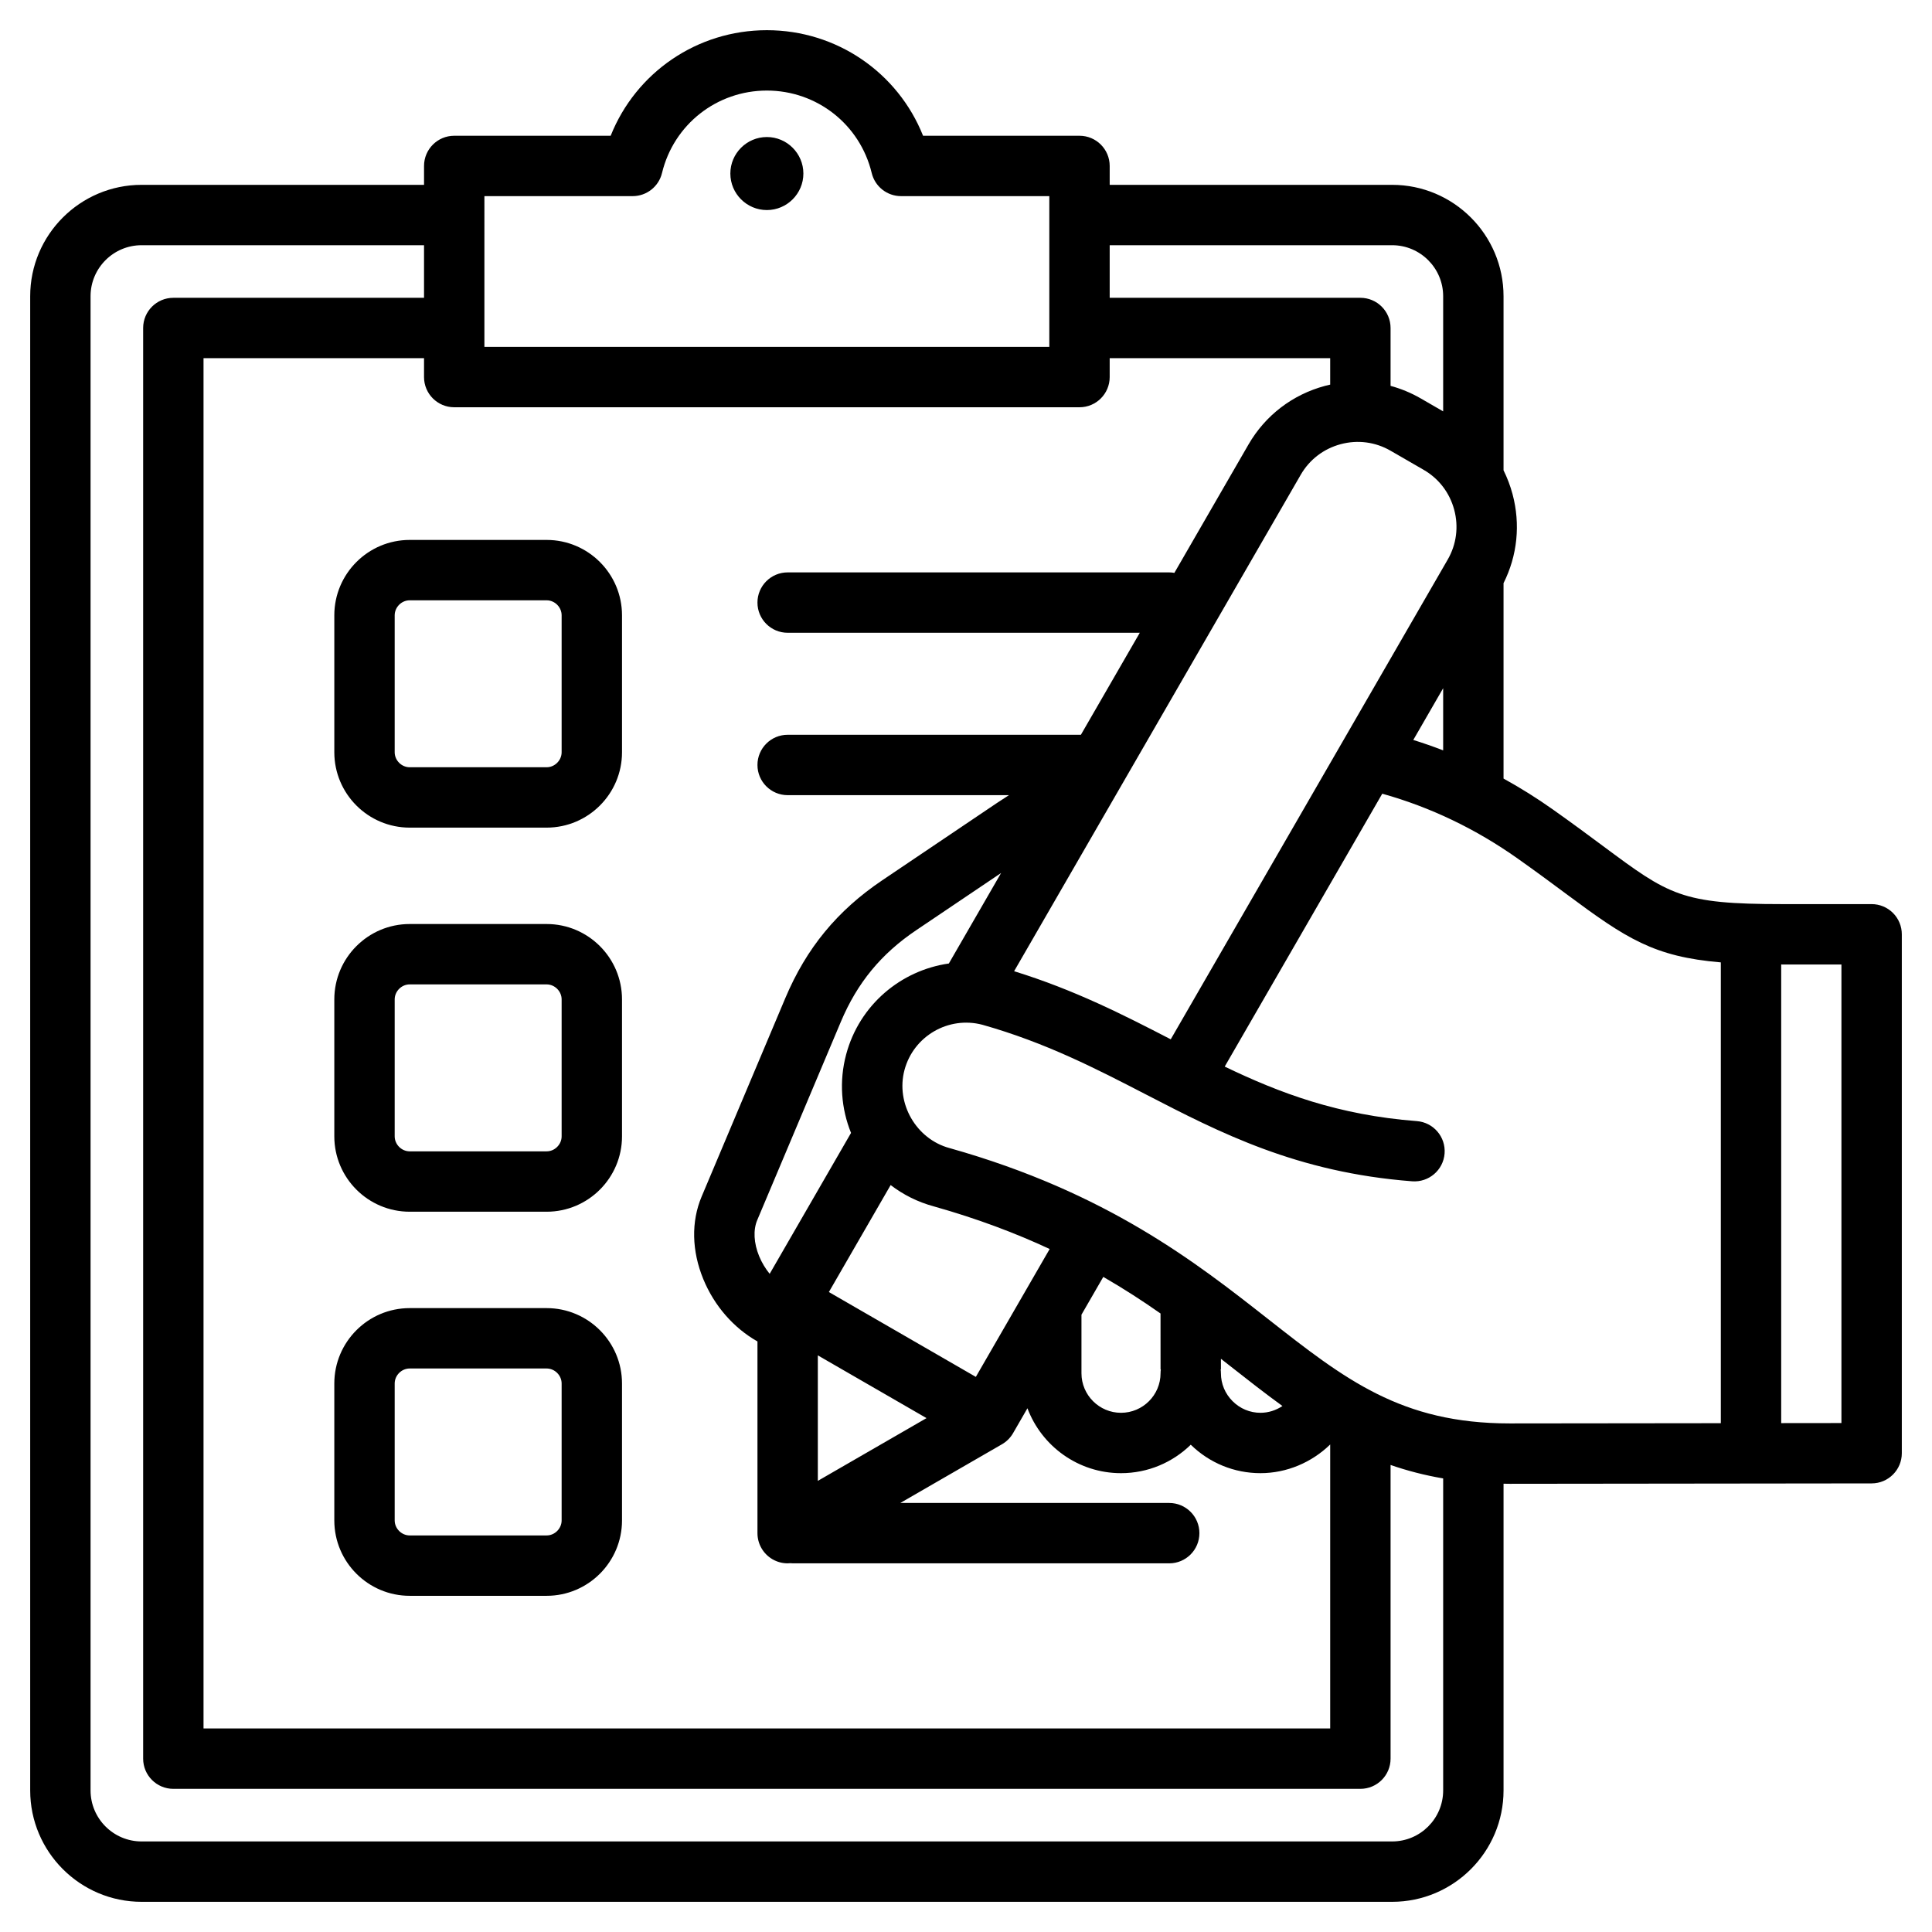 <svg id="Layer_1" enable-background="new 0 0 512 512" viewBox="0 0 512 512" xmlns="http://www.w3.org/2000/svg"><path d="m88.597 163.062v36.292c0 11.014 8.961 19.975 19.975 19.975h36.292c11.014 0 19.975-8.961 19.975-19.975v-36.292c0-11.014-8.961-19.975-19.975-19.975h-36.292c-11.014 0-19.975 8.961-19.975 19.975zm60.242 0v36.292c0 2.155-1.82 3.975-3.975 3.975h-36.292c-2.155 0-3.975-1.82-3.975-3.975v-36.292c0-2.155 1.82-3.975 3.975-3.975h36.292c2.155 0 3.975 1.82 3.975 3.975zm-3.975 81.813h-36.292c-11.014 0-19.975 8.961-19.975 19.976v36.291c0 11.015 8.961 19.976 19.975 19.976h36.292c11.014 0 19.975-8.961 19.975-19.976v-36.291c0-11.015-8.961-19.976-19.975-19.976zm3.975 56.267c0 2.155-1.82 3.976-3.975 3.976h-36.292c-2.155 0-3.975-1.82-3.975-3.976v-36.291c0-2.155 1.82-3.976 3.975-3.976h36.292c2.155 0 3.975 1.82 3.975 3.976zm-3.975 45.521h-36.292c-11.014 0-19.975 8.961-19.975 19.976v36.291c0 11.015 8.961 19.976 19.975 19.976h36.292c11.014 0 19.975-8.961 19.975-19.976v-36.291c0-11.015-8.961-19.976-19.975-19.976zm3.975 56.267c0 2.155-1.82 3.976-3.975 3.976h-36.292c-2.155 0-3.975-1.82-3.975-3.976v-36.291c0-2.155 1.82-3.976 3.975-3.976h36.292c2.155 0 3.975 1.82 3.975 3.976zm64.065-356.939c0 5.33-4.347 9.677-9.677 9.677s-9.677-4.347-9.677-9.677 4.347-9.677 9.677-9.677 9.677 4.347 9.677 9.677zm288.753 195.95c-1.5-1.5-3.535-2.343-5.657-2.343h-23.687c-26.777 0-29.948-2.356-47.546-15.428-3.772-2.802-8.047-5.978-13.272-9.674-4.233-2.995-8.586-5.714-13.042-8.169v-51.784c3.669-7.307 4.525-15.61 2.384-23.599-.59-2.203-1.393-4.312-2.384-6.308v-46.132c0-16.277-13.243-29.52-29.52-29.52h-74.853v-5.007c0-4.418-3.582-8-8-8h-41.459c-6.676-16.748-22.893-27.977-41.394-27.977s-34.718 11.229-41.394 27.977h-41.459c-4.418 0-8 3.582-8 8v5.007h-74.853c-16.278 0-29.521 13.243-29.521 29.52v395.976c0 16.278 13.243 29.52 29.521 29.52h331.413c16.277 0 29.52-13.242 29.52-29.52v-81.28c.546.007 1.085.022 1.64.022h.182l95.733-.108c4.415-.005 7.991-3.585 7.991-8v-137.516c0-2.121-.843-4.157-2.343-5.657zm-127.119-45.847 7.916-13.71v16.471c-2.61-1.009-5.25-1.926-7.916-2.761zm-64.279 79.334c-12.495-6.457-25.432-13.074-41.507-18.048l75.966-131.577c2.315-4.01 6.07-6.883 10.573-8.09 4.502-1.206 9.19-.597 13.201 1.719l8.801 5.081c4.01 2.315 6.883 6.07 8.09 10.573s.596 9.192-1.719 13.202l-28.169 48.791c-.016.027-.032.055-.048.082zm13.3 84.662c.843.66 1.681 1.318 2.513 1.971 4.67 3.667 9.2 7.224 13.789 10.543-1.698 1.144-3.719 1.8-5.822 1.8-2.778 0-5.404-1.095-7.394-3.085-1.99-1.989-3.085-4.616-3.085-7.396 0-.349-.03-.689-.073-1.026h.074zm-16.006-12.003.007 14.818h.072c-.043.334-.072.673-.072 1.019 0 5.779-4.701 10.481-10.48 10.481-5.778 0-10.479-4.702-10.479-10.481v-15.517l5.785-10.019c5.477 3.161 10.486 6.419 15.167 9.699zm-48.944 16.802-38.946-22.485 16.37-28.353c3.312 2.543 7.159 4.496 11.432 5.649 11.685 3.297 21.78 7.138 30.71 11.299zm-41.874-5.702 28.803 16.629-28.803 16.629zm7.513-79.781c-1.92 7.168-1.306 14.428 1.286 20.829l-21.561 37.343c-1.13-1.39-2.087-2.966-2.79-4.674-1.425-3.463-1.609-6.949-.506-9.565l22.171-52.587c4.334-10.28 10.662-17.973 19.915-24.209l22.541-15.192-13.848 23.985c-12.672 1.799-23.692 10.947-27.208 24.07zm144.686-214.422c7.455 0 13.52 6.065 13.52 13.52v30.513l-5.961-3.441c-2.538-1.466-5.218-2.569-7.977-3.317v-15.338c0-4.418-3.582-8-8-8h-66.436v-13.937zm-240.56-13.007h39.29c3.696 0 6.911-2.532 7.777-6.125 3.102-12.866 14.529-21.852 27.786-21.852s24.684 8.986 27.787 21.852c.866 3.593 4.081 6.125 7.777 6.125h39.29v39.953h-149.707zm157.706 55.952c4.418 0 8-3.582 8-8v-5.008h58.436v7.006c-.456.102-.912.209-1.366.331-8.631 2.313-15.836 7.833-20.289 15.544l-19.637 34.013c-.445-.077-.901-.125-1.368-.125h-101.121c-4.418 0-8 3.582-8 8s3.582 8 8 8h93.324l-15.609 27.035h-77.715c-4.418 0-8 3.582-8 8s3.582 8 8 8h58.651c-1.081.685-2.156 1.381-3.219 2.097l-30.346 20.453c-11.947 8.052-20.119 17.986-25.715 31.261l-22.171 52.586c-2.789 6.615-2.629 14.382.453 21.871 2.915 7.085 8.043 12.932 14.348 16.506v50.803c0 2.858 1.525 5.499 4 6.928 1.238.715 2.619 1.072 4 1.072.212 0 .423-.024.635-.041.268.027.54.041.814.041h99.672c4.418 0 8-3.582 8-8s-3.582-8-8-8h-71.265l26.947-15.558c1.216-.702 2.226-1.712 2.928-2.928l3.817-6.611c3.769 10.037 13.461 17.2 24.797 17.2 7.186 0 13.711-2.877 18.487-7.539 4.983 4.864 11.528 7.538 18.47 7.538h.002c6.987 0 13.602-2.858 18.477-7.602v75.26h-298.579v-363.141h58.436v5.008c0 4.418 3.582 8 8 8zm96.374 366.551c0 7.455-6.065 13.52-13.52 13.52h-331.413c-7.456 0-13.521-6.064-13.521-13.52v-395.976c0-7.455 6.065-13.52 13.521-13.52h74.853v13.938h-66.436c-4.418 0-8 3.582-8 8v379.141c0 4.418 3.582 8 8 8h314.579c4.418 0 8-3.582 8-8v-77.832c4.345 1.504 8.956 2.718 13.938 3.567v82.682zm17.801-97.258c-.055 0-.104 0-.159 0-28.805 0-43.637-11.644-64.143-27.745-18.992-14.913-42.627-33.473-84.192-45.19-.033-.009-.067-.019-.1-.027-8.854-2.372-14.33-11.857-11.958-20.712 2.409-8.99 11.671-14.354 20.663-11.97 16.742 4.726 30.224 11.694 43.263 18.435 19.689 10.176 40.048 20.699 70.617 23.043 4.396.326 8.25-2.96 8.588-7.365s-2.96-8.25-7.365-8.588c-20.835-1.598-36.276-7.404-50.906-14.448l41.752-72.317c12.707 3.543 24.773 9.32 35.939 17.221 5.074 3.59 9.27 6.707 12.972 9.457 15.738 11.691 23.065 16.527 40.811 18.026v122.118zm87.745-.1-15.963.018v-121.543c.094 0 .182.001.276.001h15.687z"/></svg>
